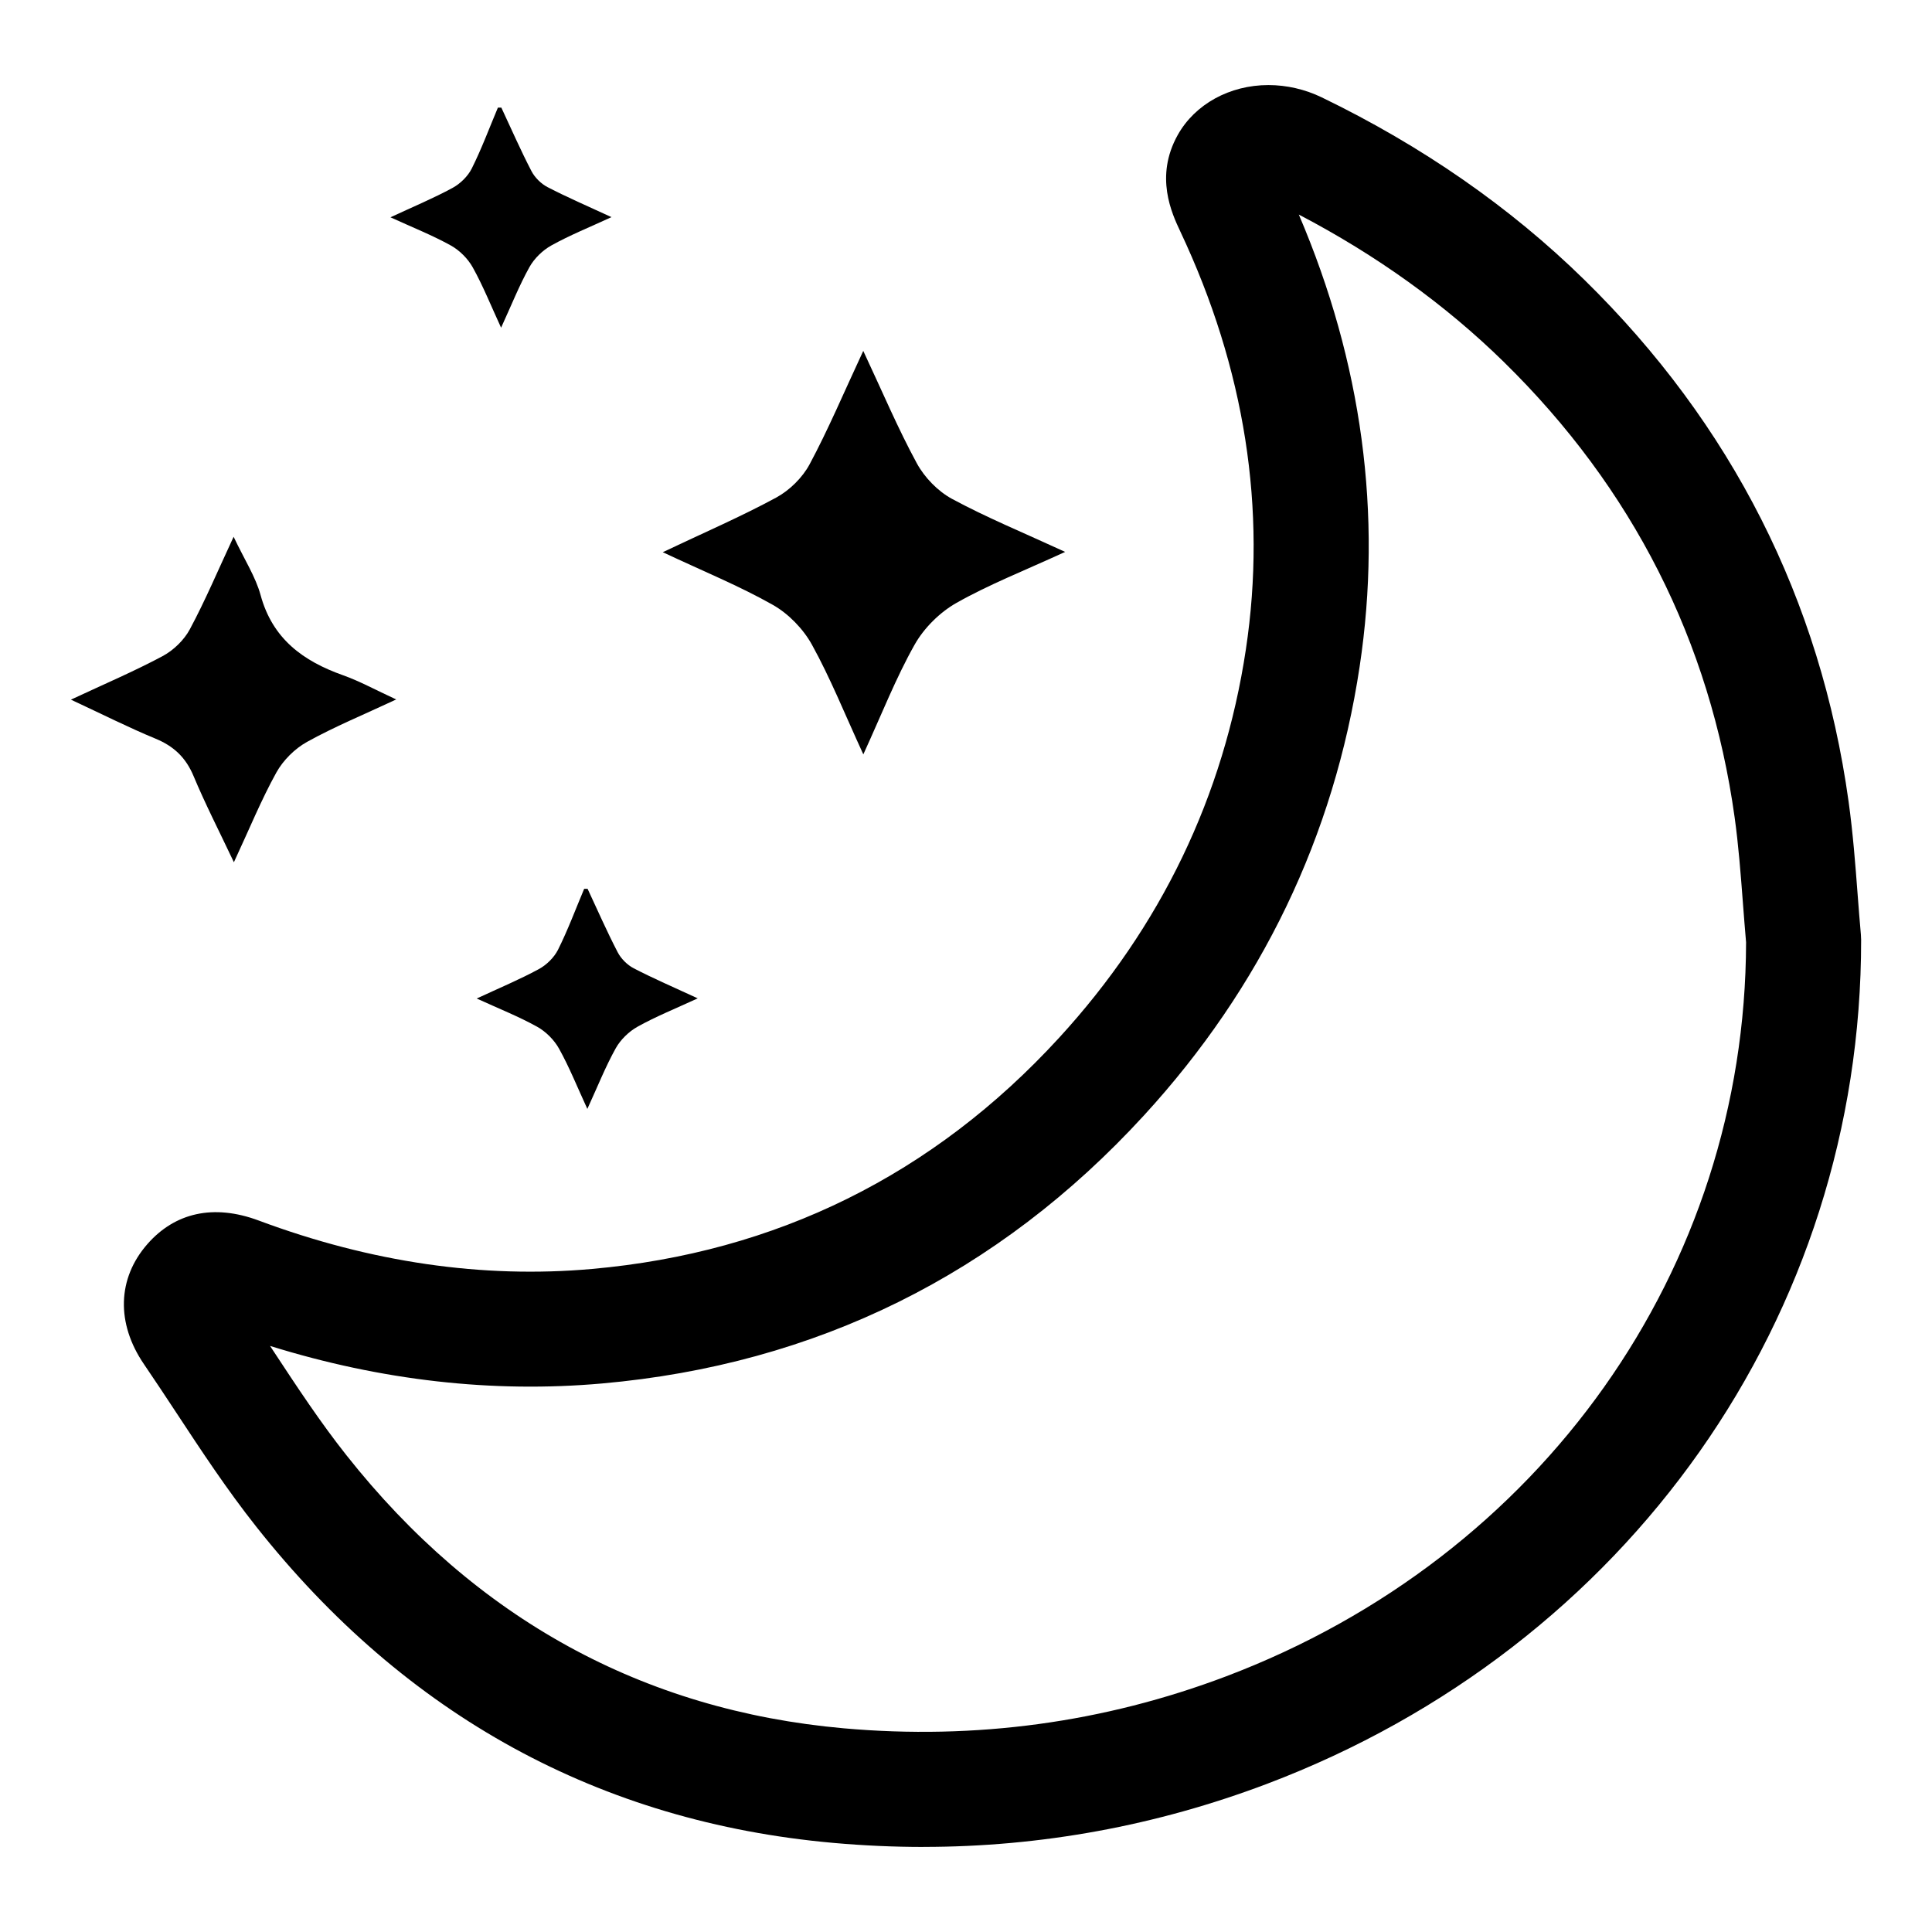 <?xml version="1.0" encoding="UTF-8"?>
<!-- Uploaded to: SVG Repo, www.svgrepo.com, Generator: SVG Repo Mixer Tools -->
<svg fill="#000000" width="800px" height="800px" version="1.1" viewBox="144 144 512 512" xmlns="http://www.w3.org/2000/svg">
 <g>
  <path d="m388.73 633.46c-7.863 0-15.887-0.363-23.852-1.07-61.883-5.512-113.36-33.715-152.98-83.82-7.715-9.746-14.508-20.059-21.074-30.039-2.867-4.344-5.723-8.691-8.66-12.988-7.422-10.855-7.078-22.773 0.922-31.875 7.219-8.227 17.422-10.715 29.504-6.203 29.684 11.074 59.348 15.398 88.238 12.824 48.871-4.328 90.527-24.93 123.82-61.238 27.008-29.449 43.676-64.086 49.523-102.95 5.598-37.148-0.25-74.422-17.383-110.77-2.242-4.769-6.832-14.531-0.676-25.559 4.566-8.164 13.777-13.227 24.035-13.227 4.824 0 9.707 1.125 14.105 3.25 26.559 12.848 49.988 29.109 69.613 48.352 39.039 38.258 62.598 84.781 70.031 138.27 1.156 8.336 1.793 16.648 2.402 24.688 0.27 3.535 0.543 7.07 0.859 10.598l0.062 1.34c0.102 99.637-61.707 187.45-157.49 223.71-29.277 11.074-59.883 16.695-91 16.695zm-173.16-132.77c0.234 0.355 0.473 0.715 0.707 1.07 6.496 9.871 12.633 19.184 19.531 27.891 34.227 43.281 78.57 67.637 131.79 72.367 34.898 3.109 68.992-1.527 101.33-13.77 83.594-31.652 137.62-107.96 137.8-194.53-0.301-3.434-0.566-6.863-0.828-10.297-0.605-7.918-1.172-15.406-2.203-22.805-6.481-46.664-27.062-87.277-61.18-120.71-15.469-15.16-33.715-28.277-54.316-39.047 16.773 39.242 22.191 79.477 16.121 119.77-6.769 44.973-26.008 85.012-57.199 119.01-38.59 42.082-86.898 65.977-143.59 70.996-28.984 2.566-58.504-0.781-87.961-9.949z"/>
  <path d="m276.86 172.52c2.629 5.621 5.117 11.312 7.973 16.809 0.891 1.715 2.551 3.371 4.266 4.258 5.227 2.715 10.645 5.039 16.949 7.957-5.809 2.684-11.035 4.777-15.918 7.496-2.312 1.281-4.535 3.441-5.816 5.738-2.707 4.856-4.769 10.078-7.519 16.066-2.684-5.824-4.777-11.074-7.504-15.973-1.289-2.312-3.481-4.512-5.793-5.801-4.856-2.699-10.059-4.754-16.02-7.484 6-2.793 11.352-5.023 16.43-7.777 2.062-1.117 4.078-3.078 5.117-5.156 2.613-5.227 4.652-10.738 6.926-16.137 0.305 0.004 0.605 0.004 0.91 0.004z"/>
  <path d="m299.72 379.55c2.629 5.621 5.117 11.312 7.973 16.809 0.891 1.715 2.551 3.371 4.266 4.258 5.227 2.715 10.645 5.039 16.949 7.957-5.809 2.684-11.035 4.777-15.918 7.496-2.312 1.281-4.535 3.441-5.816 5.738-2.707 4.856-4.769 10.078-7.519 16.066-2.684-5.824-4.777-11.074-7.504-15.973-1.289-2.312-3.481-4.512-5.793-5.801-4.856-2.699-10.059-4.754-16.02-7.484 6-2.793 11.352-5.023 16.43-7.777 2.062-1.117 4.078-3.078 5.117-5.156 2.613-5.227 4.652-10.738 6.926-16.137 0.301 0.004 0.602 0.004 0.91 0.004z"/>
  <path d="m372.79 343.92c-4.969-10.801-8.738-20.246-13.625-29.078-2.32-4.195-6.211-8.203-10.375-10.555-8.809-4.984-18.262-8.832-29.156-13.949 11.02-5.227 20.781-9.438 30.086-14.484 3.535-1.922 6.934-5.273 8.832-8.809 4.93-9.188 8.996-18.844 14.219-30.055 5.102 10.879 9.188 20.578 14.191 29.781 2.047 3.762 5.559 7.391 9.305 9.422 9.133 4.938 18.789 8.902 30.008 14.066-10.73 4.938-20.113 8.605-28.805 13.516-4.426 2.504-8.605 6.66-11.09 11.074-4.945 8.77-8.629 18.223-13.59 29.07z"/>
  <path d="m205.91 286.25c2.906 6.141 5.816 10.578 7.148 15.453 3.156 11.594 11.25 17.484 21.852 21.246 4.394 1.559 8.516 3.848 14.09 6.414-8.582 4.016-16.336 7.203-23.625 11.242-3.242 1.793-6.328 4.863-8.133 8.109-3.992 7.203-7.117 14.887-11.258 23.789-3.922-8.289-7.598-15.445-10.691-22.844-2.039-4.879-5.219-7.902-10.066-9.902-7.172-2.961-14.113-6.473-22.434-10.344 8.863-4.141 16.758-7.504 24.293-11.531 2.883-1.543 5.684-4.242 7.219-7.109 4.078-7.598 7.441-15.578 11.605-24.523z"/>
 </g>
</svg>